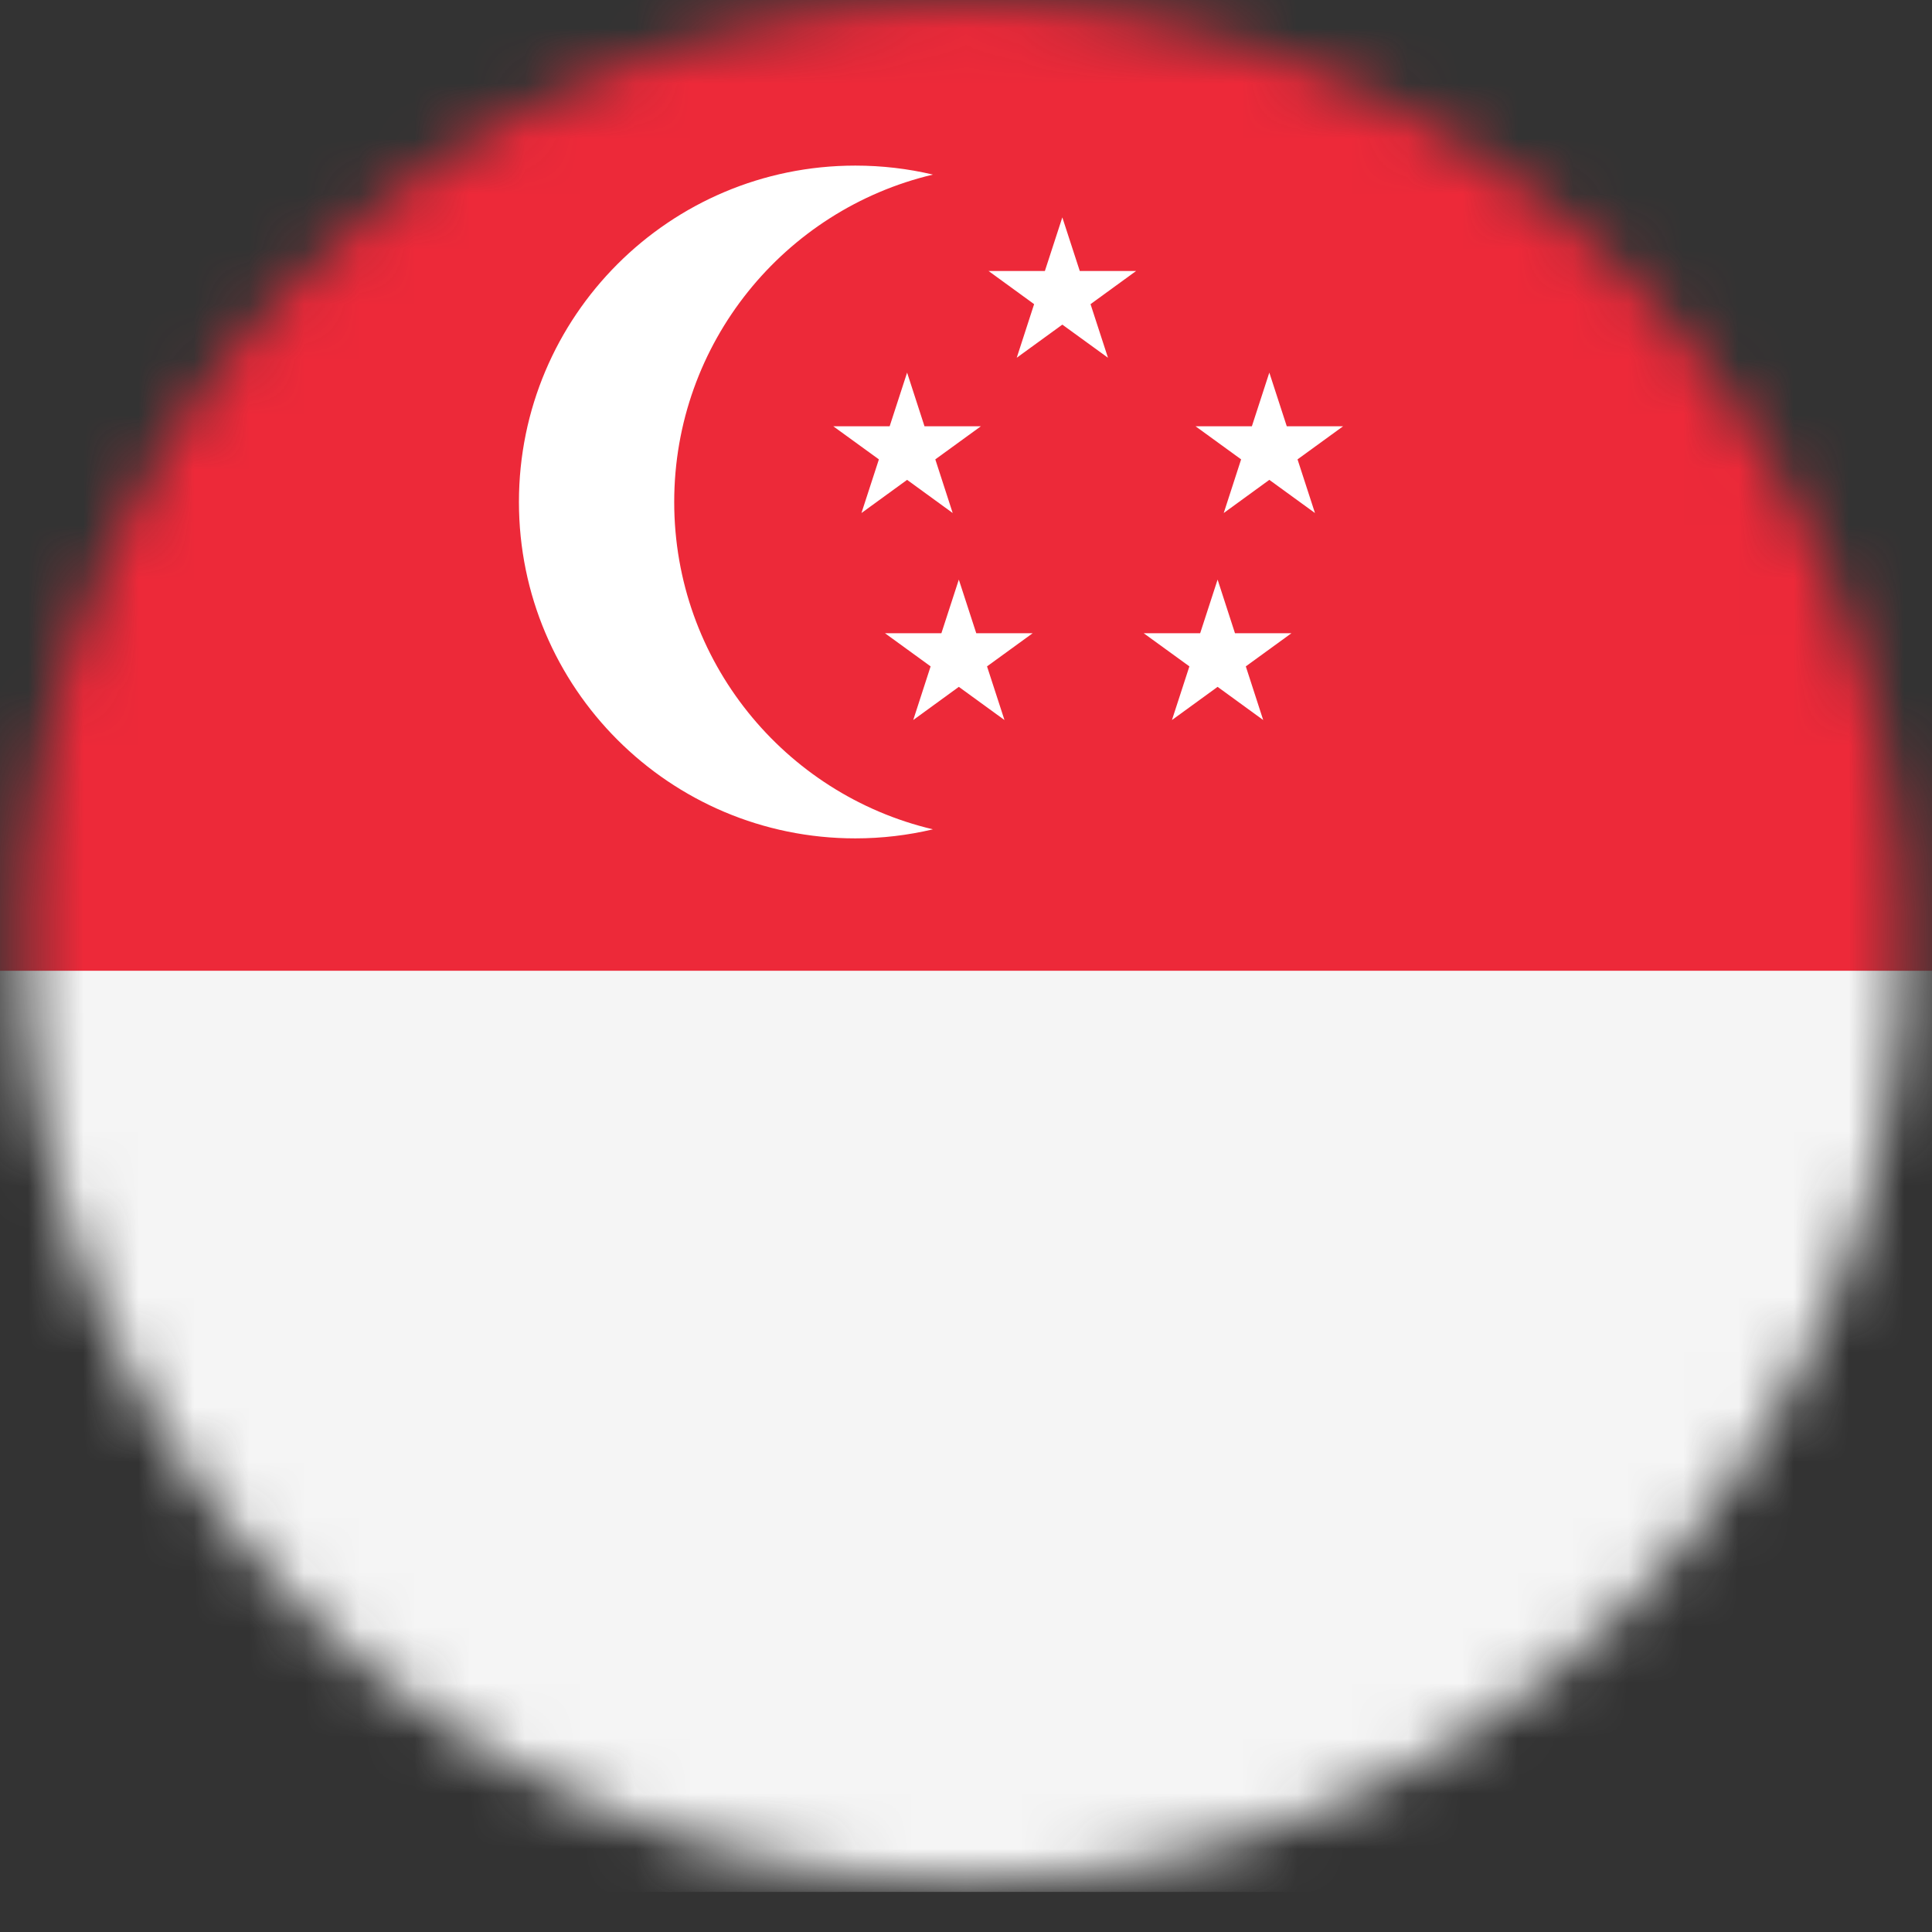 <svg width="35" height="35" viewBox="0 0 35 35" fill="none" xmlns="http://www.w3.org/2000/svg">
<rect x="0" y="0" width="35" height="35" fill="#333333" stroke="none"/>
<mask id="mask0_232_245" style="mask-type:alpha" maskUnits="userSpaceOnUse" x="0" y="0" width="35" height="35">
<circle cx="17.462" cy="17.049" r="17.025" fill="#D9D9D9"/>
</mask>
<g mask="url(#mask0_232_245)">
<path d="M-2.257 34.274L37.401 34.274V16.688L-2.257 16.688V34.274Z" fill="#F5F5F5"/>
<path d="M-2.257 17.586L37.401 17.586V-3.8147e-06L-2.257 -3.8147e-06V17.586Z" fill="#ED2939"/>
<path fill-rule="evenodd" clip-rule="evenodd" d="M16.901 3.163C14.214 3.798 12.214 6.212 12.214 9.094C12.214 11.975 14.214 14.39 16.901 15.024C16.45 15.131 15.979 15.188 15.495 15.188C12.13 15.188 9.401 12.459 9.401 9.094C9.401 5.728 12.13 3 15.495 3C15.979 3 16.45 3.056 16.901 3.163Z" fill="white"/>
<path d="M19.245 3.938L19.561 4.909H20.582L19.756 5.51L20.072 6.481L19.245 5.881L18.419 6.481L18.734 5.51L17.908 4.909H18.929L19.245 3.938Z" fill="white"/>
<path d="M16.433 6.75L16.748 7.722H17.77L16.944 8.322L17.259 9.294L16.433 8.693L15.606 9.294L15.922 8.322L15.095 7.722H16.117L16.433 6.75Z" fill="white"/>
<path d="M22.995 6.75L23.311 7.722H24.332L23.506 8.322L23.822 9.294L22.995 8.693L22.169 9.294L22.484 8.322L21.658 7.722H22.679L22.995 6.75Z" fill="white"/>
<path d="M17.37 10.5L17.686 11.472H18.707L17.881 12.072L18.197 13.044L17.37 12.443L16.544 13.044L16.859 12.072L16.033 11.472H17.054L17.37 10.5Z" fill="white"/>
<path d="M22.058 10.5L22.373 11.472H23.395L22.569 12.072L22.884 13.044L22.058 12.443L21.231 13.044L21.547 12.072L20.72 11.472H21.742L22.058 10.5Z" fill="white"/>
</g>
</svg>
